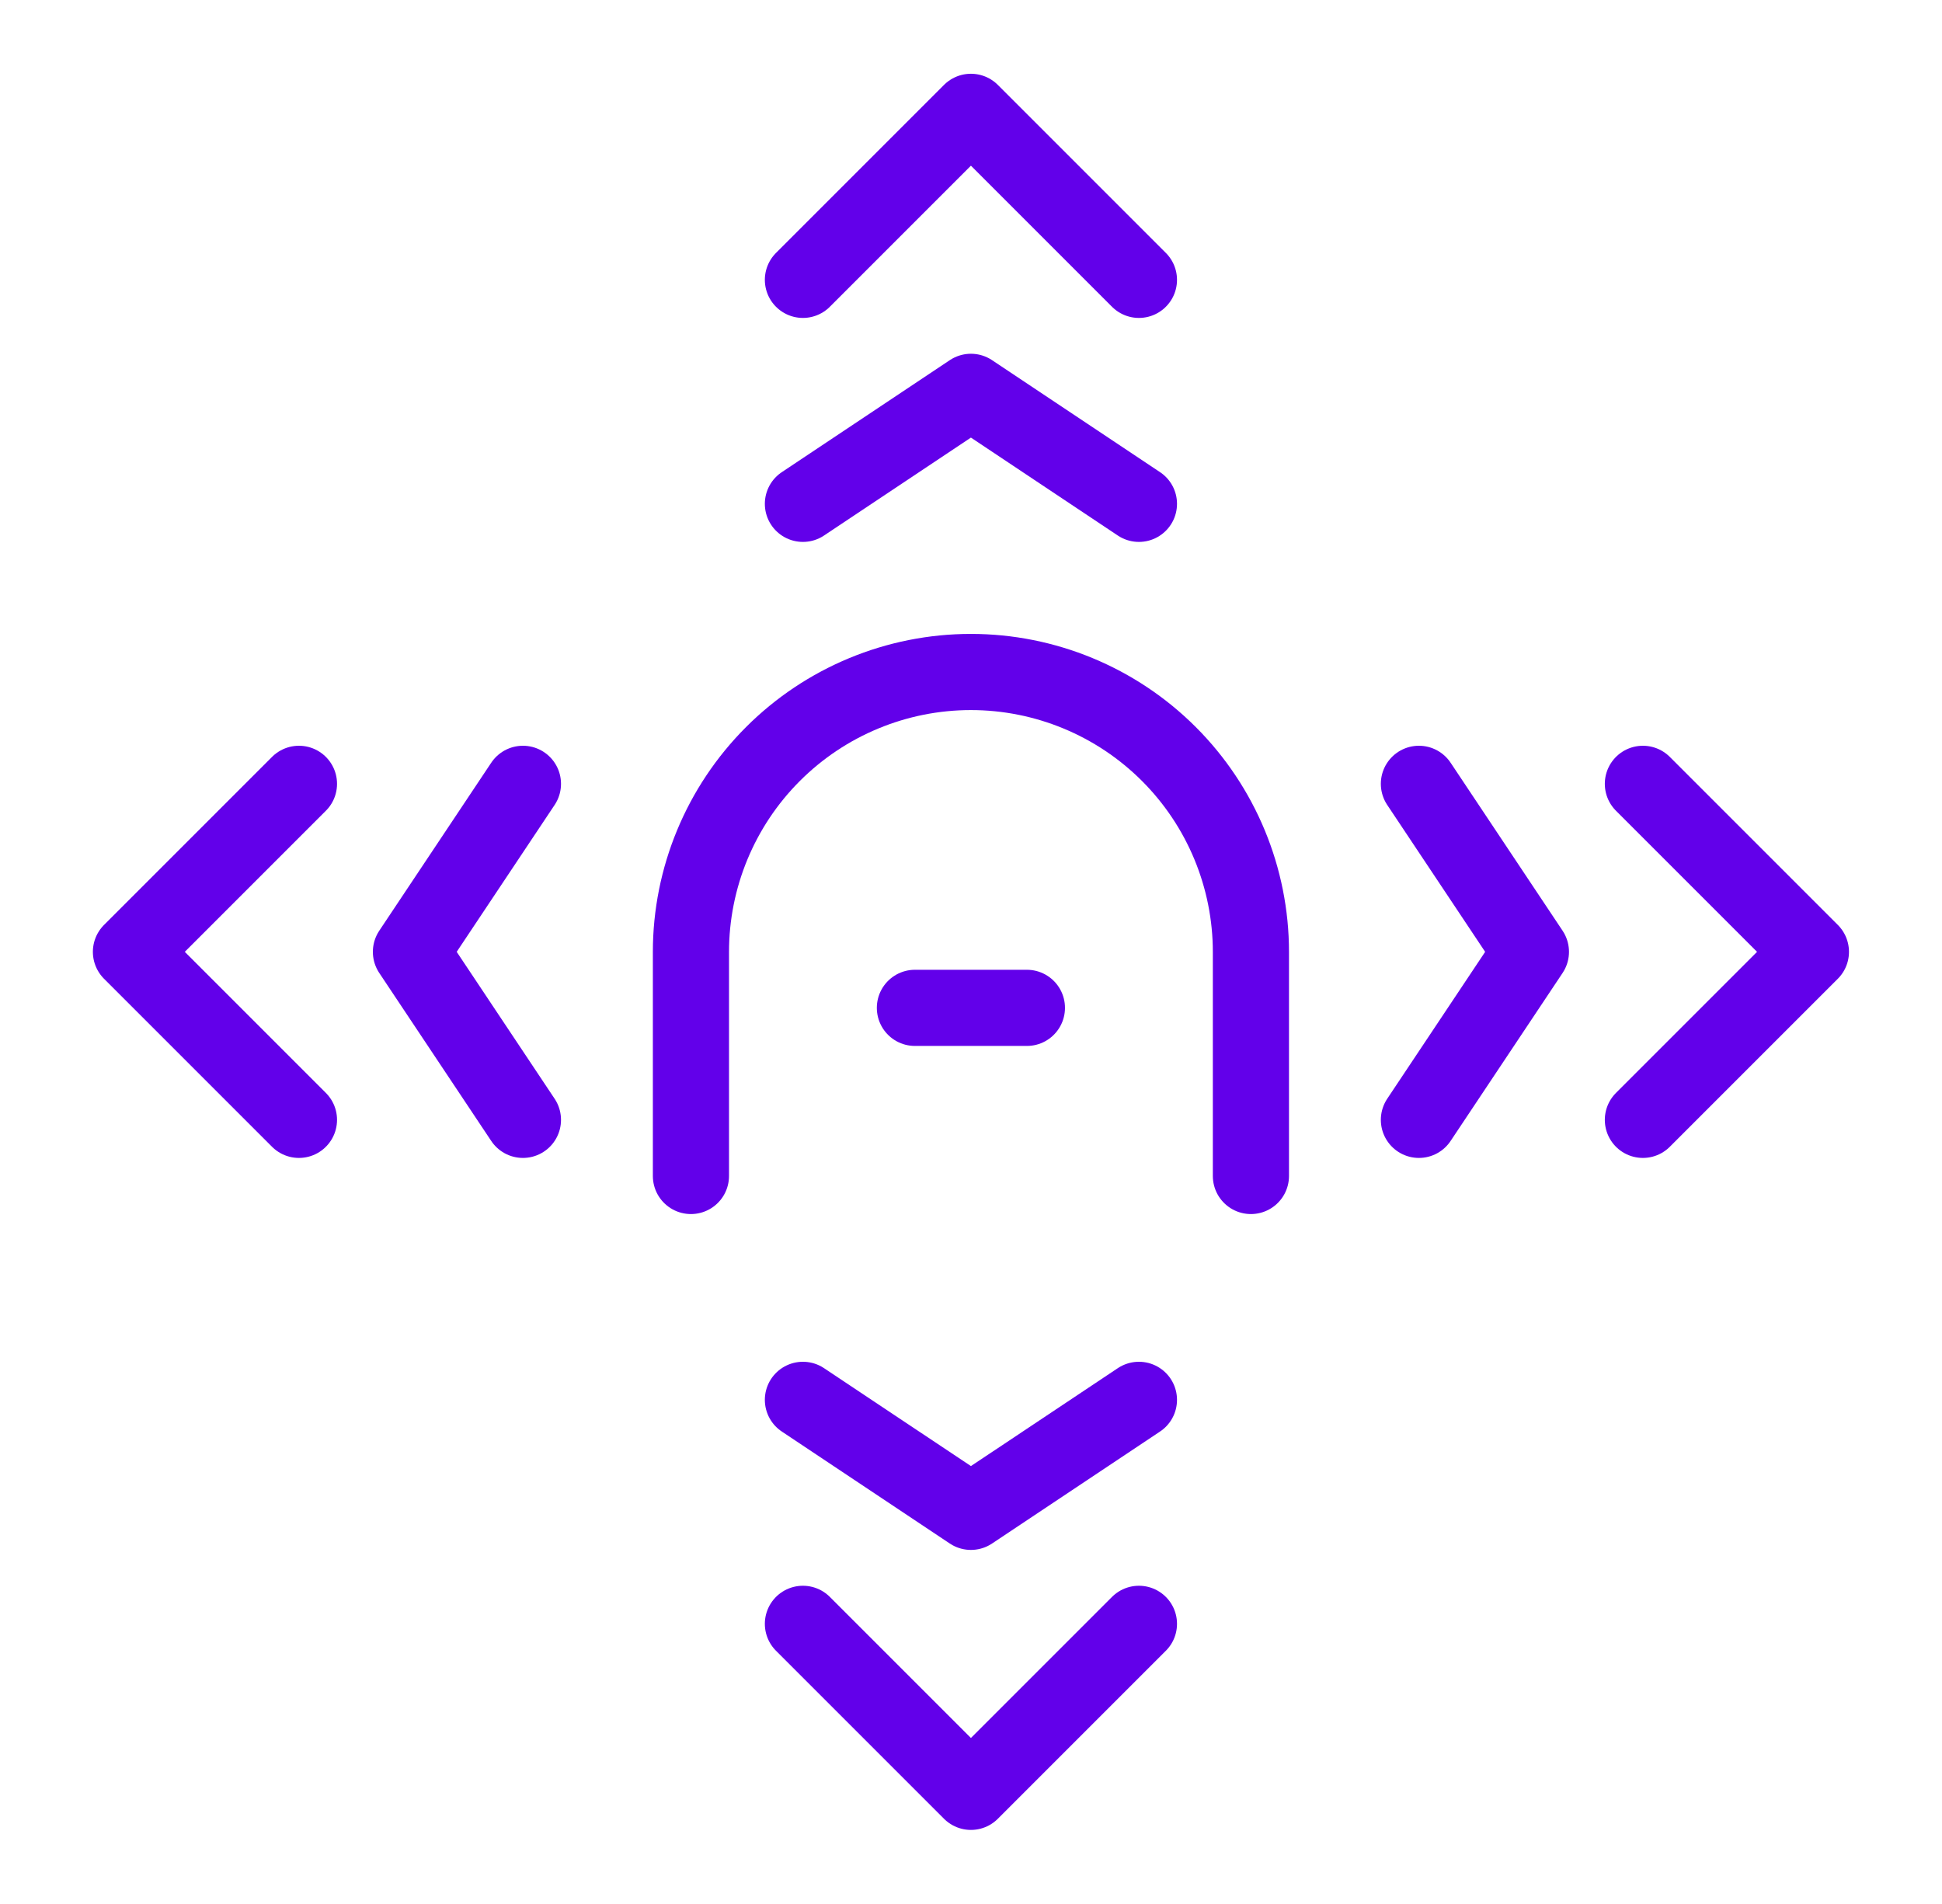 <svg width="51" height="50" viewBox="0 0 51 50" fill="none" xmlns="http://www.w3.org/2000/svg">
<path d="M29.91 7.349L25.498 2.937L21.086 7.349" stroke="#6200EA" stroke-width="2" stroke-linecap="round" stroke-linejoin="round"/>
<path d="M29.91 42.643L25.498 47.055L21.086 42.643" stroke="#6200EA" stroke-width="2" stroke-linecap="round" stroke-linejoin="round"/>
<path d="M7.851 20.584L3.439 24.996L7.851 29.408" stroke="#6200EA" stroke-width="2" stroke-linecap="round" stroke-linejoin="round"/>
<path d="M43.145 20.584L47.557 24.996L43.145 29.408" stroke="#6200EA" stroke-width="2" stroke-linecap="round" stroke-linejoin="round"/>
<path d="M13.733 20.584L10.792 24.996L13.733 29.408" stroke="#6200EA" stroke-width="2" stroke-linecap="round" stroke-linejoin="round"/>
<path d="M37.263 20.584L40.204 24.996L37.263 29.408" stroke="#6200EA" stroke-width="2" stroke-linecap="round" stroke-linejoin="round"/>
<path d="M29.91 13.231L25.498 10.29L21.086 13.231" stroke="#6200EA" stroke-width="2" stroke-linecap="round" stroke-linejoin="round"/>
<path d="M29.91 36.761L25.498 39.702L21.086 36.761" stroke="#6200EA" stroke-width="2" stroke-linecap="round" stroke-linejoin="round"/>
<path d="M24.027 26.467H26.968" stroke="#6200EA" stroke-width="2" stroke-linecap="round" stroke-linejoin="round"/>
<path d="M32.851 30.882V25C32.851 23.05 32.076 21.18 30.697 19.801C29.318 18.422 27.448 17.647 25.498 17.647C23.548 17.647 21.678 18.422 20.299 19.801C18.92 21.18 18.145 23.05 18.145 25V30.882" stroke="#6200EA" stroke-width="2" stroke-linecap="round" stroke-linejoin="round"/>
</svg>
